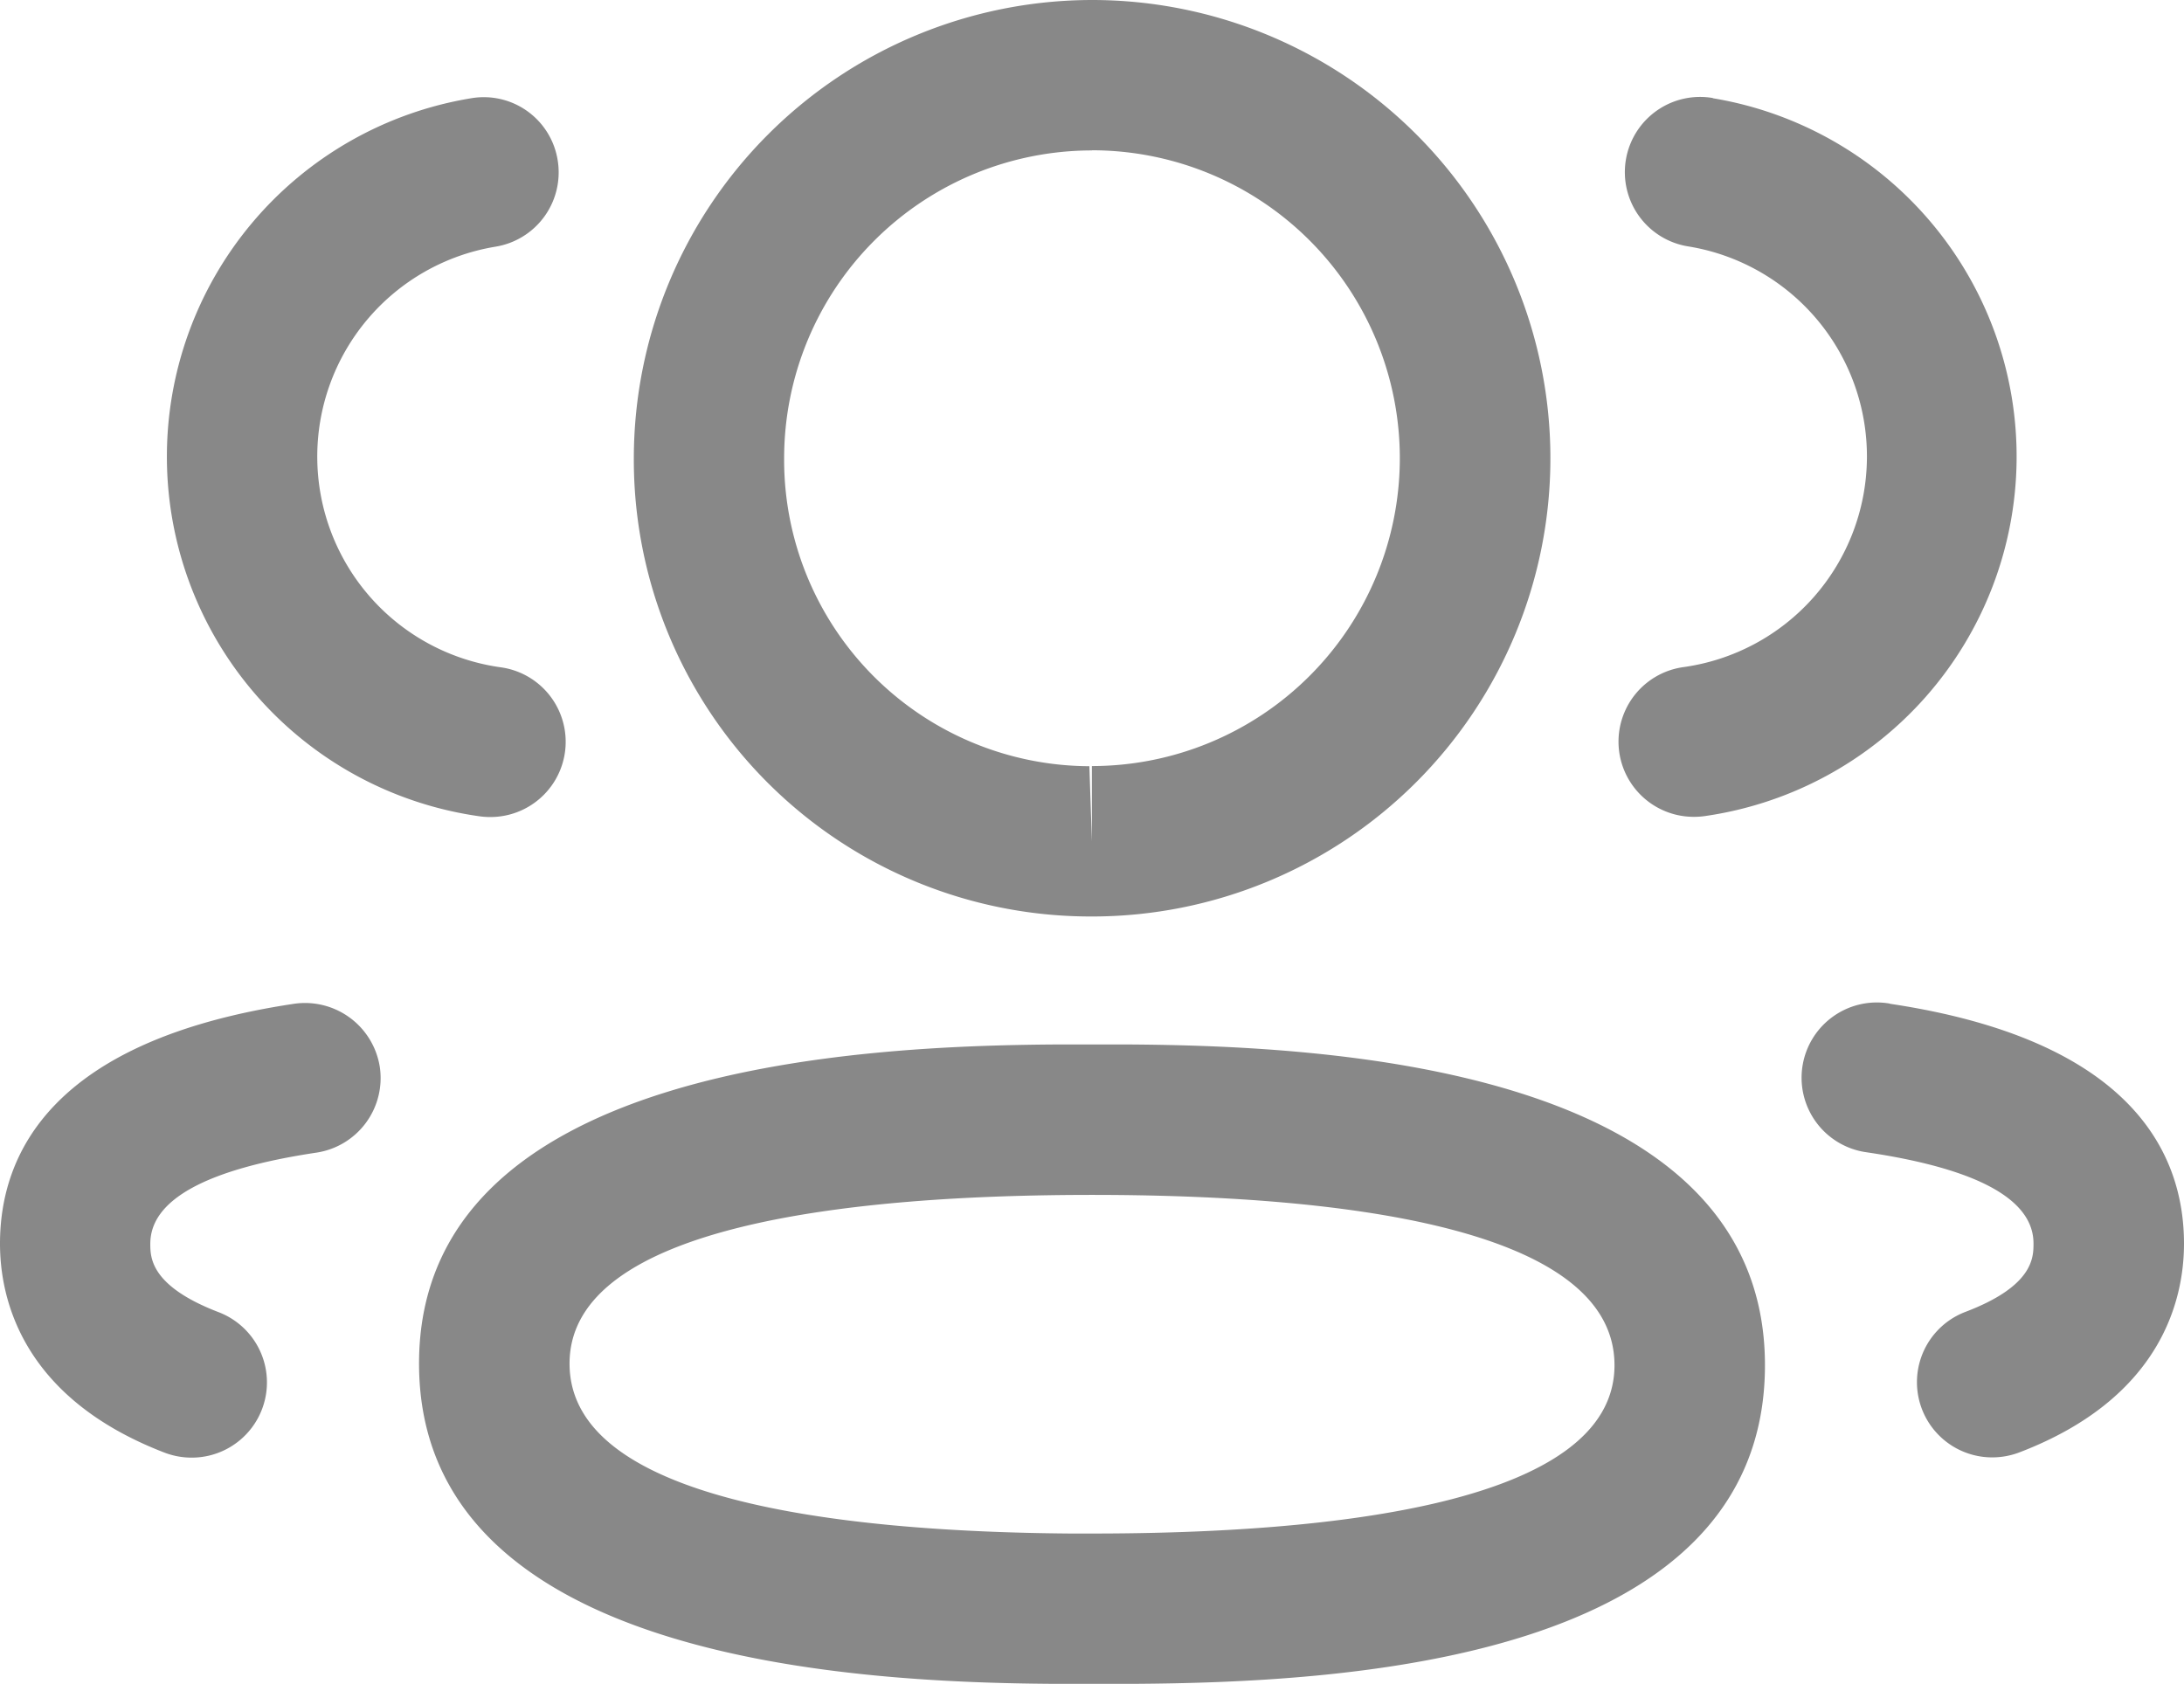 <svg xmlns="http://www.w3.org/2000/svg" width="44.681" height="34.457" viewBox="0 0 44.681 34.457"><g transform="translate(-1 -4)"><g transform="translate(1 4)"><path d="M22.342,21.372h.232l.518,0c3.962.026,13.016.426,13.016,6.563,0,6.1-8.738,6.494-12.954,6.52H21.591c-3.962-.026-13.018-.426-13.018-6.555,0-6.1,9.056-6.5,13.018-6.528l.518,0Zm0,3.078c-4.876,0-10.69.6-10.69,3.452,0,2.788,5.467,3.44,10.244,3.477l.446,0c4.876,0,10.688-.6,10.688-3.444C33.029,25.055,27.218,24.45,22.342,24.45Zm16.322-3.911c4.972.745,6.017,3.08,6.017,4.909,0,1.116-.439,3.154-3.374,4.273a1.557,1.557,0,0,1-.548.1,1.539,1.539,0,0,1-.548-2.978c1.391-.529,1.391-1.114,1.391-1.4,0-.9-1.143-1.527-3.4-1.863a1.54,1.54,0,1,1,.458-3.045ZM7.77,21.832a1.543,1.543,0,0,1-1.295,1.753c-2.253.337-3.4.965-3.4,1.863,0,.281,0,.864,1.393,1.4a1.539,1.539,0,0,1-.548,2.978,1.557,1.557,0,0,1-.548-.1C.439,28.6,0,26.562,0,25.448c0-1.826,1.045-4.164,6.019-4.909A1.549,1.549,0,0,1,7.77,21.832ZM22.342,0a9.376,9.376,0,1,1,0,18.753h-.055A9.347,9.347,0,0,1,12.967,9.37,9.385,9.385,0,0,1,22.342,0Zm0,3.078a6.3,6.3,0,0,0-6.3,6.3,6.268,6.268,0,0,0,6.245,6.3l.051,1.539V15.675a6.3,6.3,0,1,0,0-12.6Zm12.7-1.068A7.432,7.432,0,0,1,34.868,16.7a1.512,1.512,0,0,1-.213.014,1.539,1.539,0,0,1-.211-3.064,4.353,4.353,0,0,0,.1-8.607,1.539,1.539,0,1,1,.5-3.037ZM11.409,3.278a1.54,1.54,0,0,1-1.268,1.769,4.353,4.353,0,0,0,.1,8.607,1.539,1.539,0,0,1-.211,3.064,1.512,1.512,0,0,1-.213-.014A7.432,7.432,0,0,1,9.641,2.01,1.531,1.531,0,0,1,11.409,3.278Z" transform="translate(0 0)" fill="#888" fill-rule="evenodd"/></g></g></svg>